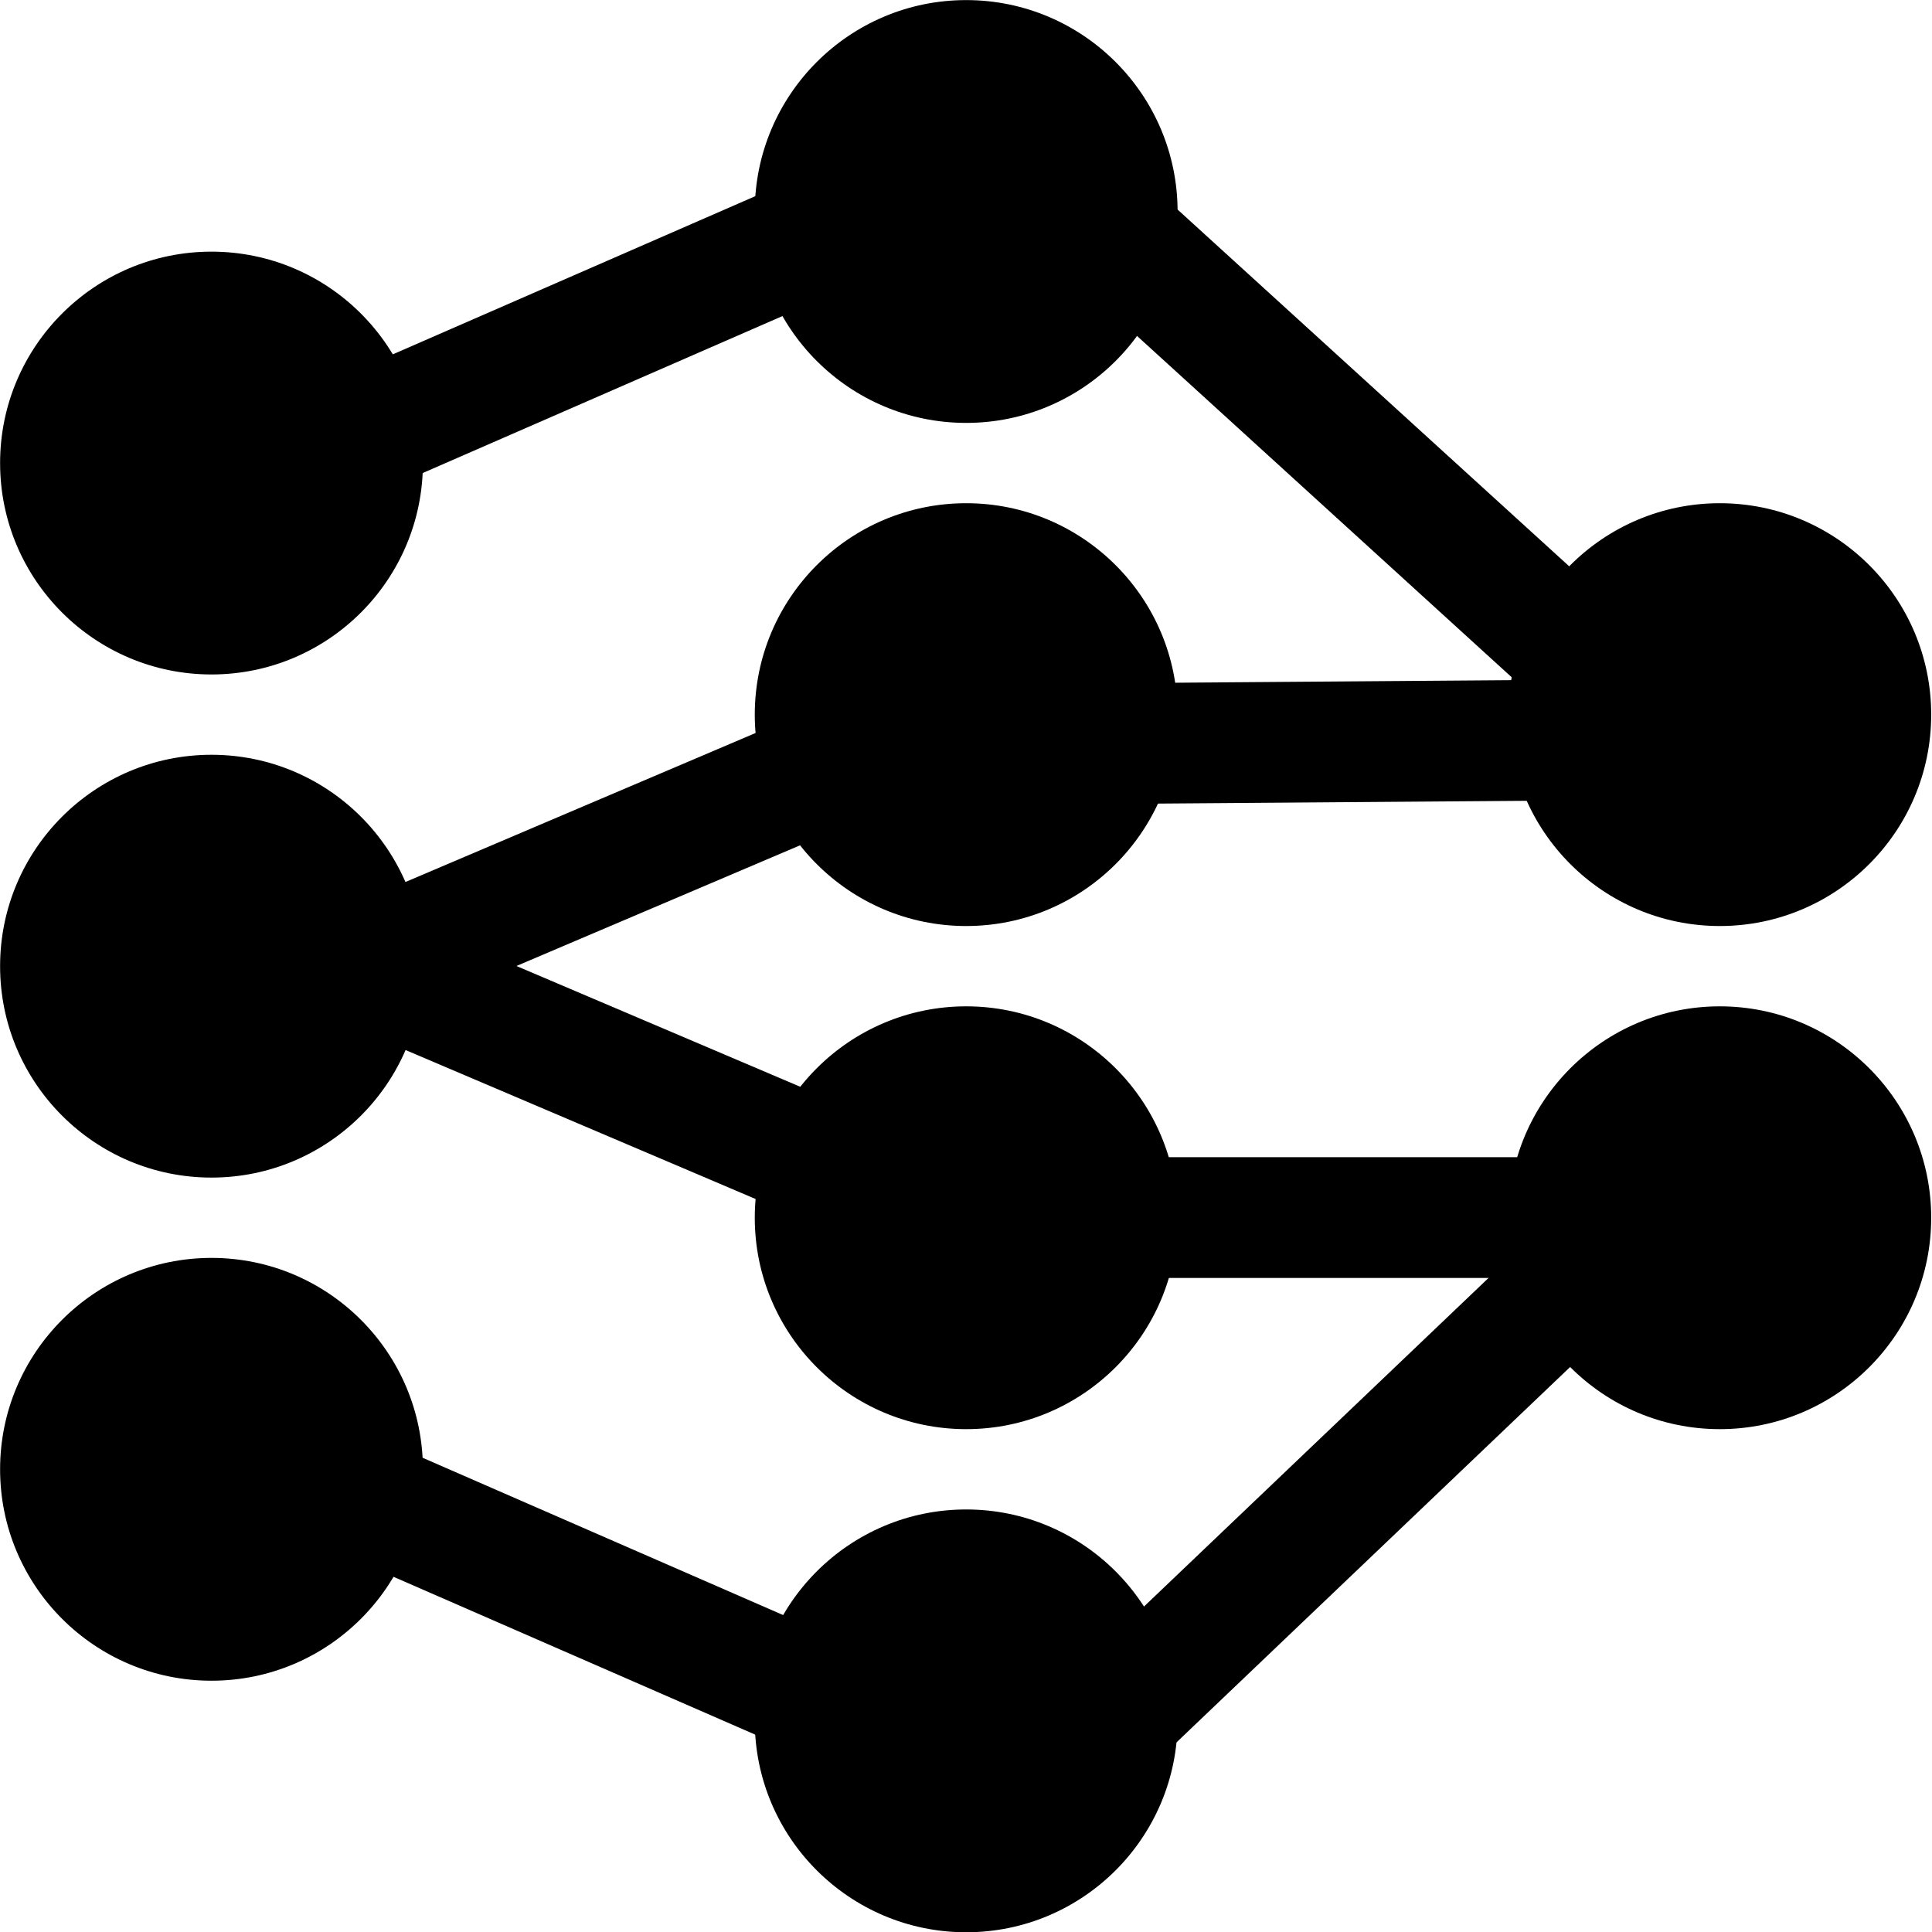 <?xml version="1.0" encoding="UTF-8" standalone="no"?>
<!DOCTYPE svg PUBLIC "-//W3C//DTD SVG 1.1//EN" "http://www.w3.org/Graphics/SVG/1.1/DTD/svg11.dtd">
<svg width="100%" height="100%" viewBox="0 0 512 512" version="1.1"
  xmlns="http://www.w3.org/2000/svg"
  xmlns:xlink="http://www.w3.org/1999/xlink" xml:space="preserve"
  xmlns:serif="http://www.serif.com/" style="fill-rule:evenodd;clip-rule:evenodd;stroke-linejoin:round;stroke-miterlimit:2;">
  <g id="fill" class="lineal-fill">
    <g transform="matrix(0.65,0,0,0.65,-53.048,13.443)">
      <circle cx="167.841" cy="168.111" r="61.566"/>
    </g>
    <g transform="matrix(0.65,0,0,0.65,-53.048,146.776)">
      <circle cx="167.841" cy="168.111" r="61.566"/>
    </g>
    <g transform="matrix(0.65,0,0,0.65,146.952,-53.224)">
      <circle cx="167.841" cy="168.111" r="61.566"/>
    </g>
    <g transform="matrix(0.65,0,0,0.65,146.952,80.11)">
      <circle cx="167.841" cy="168.111" r="61.566"/>
    </g>
    <g transform="matrix(0.65,0,0,0.65,146.952,346.776)">
      <circle cx="167.841" cy="168.111" r="61.566"/>
    </g>
    <g transform="matrix(0.65,0,0,0.65,146.952,213.443)">
      <circle cx="167.841" cy="168.111" r="61.566"/>
    </g>
    <g transform="matrix(0.65,0,0,0.65,-53.048,280.11)">
      <circle cx="167.841" cy="168.111" r="61.566"/>
    </g>
    <g transform="matrix(0.65,0,0,0.65,346.665,80.11)">
      <circle cx="167.841" cy="168.111" r="61.566"/>
    </g>
    <g transform="matrix(0.65,0,0,0.65,346.665,213.443)">
      <circle cx="167.841" cy="168.111" r="61.566"/>
    </g>
  </g>
  <g id="stroke" class="lineal-stroke">
    <g transform="matrix(0.65,0,0,0.65,-53.048,13.443)">
      <path d="M167.841,81.919c47.571,-0 86.192,38.621 86.192,86.192c-0,47.571 -38.621,86.192 -86.192,86.192c-47.571,0 -86.192,-38.621 -86.192,-86.192c-0,-47.571 38.621,-86.192 86.192,-86.192Zm-0,49.253c-20.388,-0 -36.94,16.552 -36.94,36.939c0,20.388 16.552,36.94 36.94,36.94c20.387,-0 36.939,-16.552 36.939,-36.94c0,-20.387 -16.552,-36.939 -36.939,-36.939Z"/>
    </g>
    <g transform="matrix(0.65,0,0,0.65,-53.048,146.776)">
      <path d="M167.841,81.919c47.571,-0 86.192,38.621 86.192,86.192c-0,47.571 -38.621,86.192 -86.192,86.192c-47.571,0 -86.192,-38.621 -86.192,-86.192c-0,-47.571 38.621,-86.192 86.192,-86.192Zm-0,49.253c-20.388,-0 -36.94,16.552 -36.94,36.939c0,20.388 16.552,36.94 36.94,36.94c20.387,-0 36.939,-16.552 36.939,-36.94c0,-20.387 -16.552,-36.939 -36.939,-36.939Z"/>
    </g>
    <g transform="matrix(0.65,0,0,0.65,146.952,-53.224)">
      <path d="M167.841,81.919c47.571,-0 86.192,38.621 86.192,86.192c-0,47.571 -38.621,86.192 -86.192,86.192c-47.571,0 -86.192,-38.621 -86.192,-86.192c-0,-47.571 38.621,-86.192 86.192,-86.192Zm-0,49.253c-20.388,-0 -36.94,16.552 -36.94,36.939c0,20.388 16.552,36.94 36.94,36.94c20.387,-0 36.939,-16.552 36.939,-36.94c0,-20.387 -16.552,-36.939 -36.939,-36.939Z"/>
    </g>
    <g transform="matrix(0.65,0,0,0.65,146.952,80.11)">
      <path d="M167.841,81.919c47.571,-0 86.192,38.621 86.192,86.192c-0,47.571 -38.621,86.192 -86.192,86.192c-47.571,0 -86.192,-38.621 -86.192,-86.192c-0,-47.571 38.621,-86.192 86.192,-86.192Zm-0,49.253c-20.388,-0 -36.94,16.552 -36.94,36.939c0,20.388 16.552,36.94 36.94,36.94c20.387,-0 36.939,-16.552 36.939,-36.94c0,-20.387 -16.552,-36.939 -36.939,-36.939Z"/>
    </g>
    <g transform="matrix(0.65,0,0,0.65,146.952,346.776)">
      <path d="M167.841,81.919c47.571,-0 86.192,38.621 86.192,86.192c-0,47.571 -38.621,86.192 -86.192,86.192c-47.571,0 -86.192,-38.621 -86.192,-86.192c-0,-47.571 38.621,-86.192 86.192,-86.192Zm-0,49.253c-20.388,-0 -36.94,16.552 -36.94,36.939c0,20.388 16.552,36.94 36.94,36.94c20.387,-0 36.939,-16.552 36.939,-36.94c0,-20.387 -16.552,-36.939 -36.939,-36.939Z"/>
    </g>
    <g transform="matrix(0.65,0,0,0.65,146.952,213.443)">
      <path d="M167.841,81.919c47.571,-0 86.192,38.621 86.192,86.192c-0,47.571 -38.621,86.192 -86.192,86.192c-47.571,0 -86.192,-38.621 -86.192,-86.192c-0,-47.571 38.621,-86.192 86.192,-86.192Zm-0,49.253c-20.388,-0 -36.94,16.552 -36.94,36.939c0,20.388 16.552,36.94 36.94,36.94c20.387,-0 36.939,-16.552 36.939,-36.94c0,-20.387 -16.552,-36.939 -36.939,-36.939Z"/>
    </g>
    <g transform="matrix(0.65,0,0,0.65,-53.048,280.11)">
      <path d="M167.841,81.919c47.571,-0 86.192,38.621 86.192,86.192c-0,47.571 -38.621,86.192 -86.192,86.192c-47.571,0 -86.192,-38.621 -86.192,-86.192c-0,-47.571 38.621,-86.192 86.192,-86.192Zm-0,49.253c-20.388,-0 -36.94,16.552 -36.94,36.939c0,20.388 16.552,36.94 36.94,36.94c20.387,-0 36.939,-16.552 36.939,-36.94c0,-20.387 -16.552,-36.939 -36.939,-36.939Z"/>
    </g>
    <g transform="matrix(0.65,0,0,0.65,346.665,80.11)">
      <path d="M167.841,81.919c47.571,-0 86.192,38.621 86.192,86.192c-0,47.571 -38.621,86.192 -86.192,86.192c-47.571,0 -86.192,-38.621 -86.192,-86.192c-0,-47.571 38.621,-86.192 86.192,-86.192Zm-0,49.253c-20.388,-0 -36.94,16.552 -36.94,36.939c0,20.388 16.552,36.94 36.94,36.94c20.387,-0 36.939,-16.552 36.939,-36.94c0,-20.387 -16.552,-36.939 -36.939,-36.939Z"/>
    </g>
    <g transform="matrix(0.65,0,0,0.65,346.665,213.443)">
      <path d="M167.841,81.919c47.571,-0 86.192,38.621 86.192,86.192c-0,47.571 -38.621,86.192 -86.192,86.192c-47.571,0 -86.192,-38.621 -86.192,-86.192c-0,-47.571 38.621,-86.192 86.192,-86.192Zm-0,49.253c-20.388,-0 -36.94,16.552 -36.94,36.939c0,20.388 16.552,36.94 36.94,36.94c20.387,-0 36.939,-16.552 36.939,-36.94c0,-20.387 -16.552,-36.939 -36.939,-36.939Z"/>
    </g>
    <g transform="matrix(1,0,0,1,-2.84217e-14,0.451)">
      <path d="M102.399,129.107c-8.094,3.531 -17.532,-0.173 -21.064,-8.266c-3.531,-8.094 0.173,-17.532 8.266,-21.064l120,-52.36c8.094,-3.531 17.532,0.173 21.064,8.267c3.531,8.093 -0.173,17.532 -8.266,21.063l-120,52.36Z"/>
    </g>
    <path d="M102.265,270.722c-8.126,3.458 -17.53,-0.331 -20.987,-8.457c-3.458,-8.126 0.331,-17.53 8.457,-20.987l120,-51.065c8.126,-3.458 17.53,0.332 20.987,8.457c3.458,8.126 -0.331,17.53 -8.457,20.988l-120,51.064Z"/>
    <g transform="matrix(1,0,0,-1,0,512)">
      <path d="M89.735,241.278c-8.126,3.457 -11.915,12.861 -8.457,20.987c3.457,8.126 12.861,11.915 20.987,8.457l120,-51.064c8.126,-3.458 11.915,-12.862 8.457,-20.988c-3.457,-8.125 -12.861,-11.915 -20.987,-8.457l-120,51.065Z"/>
    </g>
    <g transform="matrix(1,0,0,-1,0,511.24)">
      <path d="M89.601,99.777c-8.093,3.532 -11.797,12.97 -8.266,21.064c3.532,8.093 12.97,11.797 21.064,8.266l120,-52.36c8.093,-3.531 11.797,-12.97 8.266,-21.063c-3.532,-8.094 -12.97,-11.798 -21.064,-8.267l-120,52.36Z"/>
    </g>
    <path d="M285.225,74.361c-6.528,-5.947 -7,-16.075 -1.053,-22.603c5.947,-6.528 16.075,-6.999 22.603,-1.052l119.714,109.062c6.527,5.947 6.999,16.075 1.052,22.603c-5.947,6.528 -16.075,6.999 -22.603,1.052l-119.713,-109.062Z"/>
    <path d="M296.121,213.041c-8.831,0.066 -16.054,-7.049 -16.121,-15.879c-0.066,-8.831 7.049,-16.054 15.879,-16.12l119.714,-0.903c8.83,-0.066 16.053,7.049 16.12,15.879c0.066,8.83 -7.049,16.054 -15.879,16.12l-119.713,0.903Z"/>
    <path d="M296,338.667c-8.831,-0 -16,-7.17 -16,-16c0,-8.831 7.169,-16 16,-16l119.713,-0c8.831,-0 16,7.169 16,16c0,8.83 -7.169,16 -16,16l-119.713,-0Z"/>
    <path d="M307.042,466.272c-6.391,6.095 -16.527,5.854 -22.621,-0.537c-6.094,-6.39 -5.854,-16.526 0.537,-22.621l119.713,-114.162c6.391,-6.094 16.527,-5.854 22.621,0.537c6.095,6.391 5.854,16.527 -0.537,22.621l-119.713,114.162Z"/>
  </g>
</svg>
